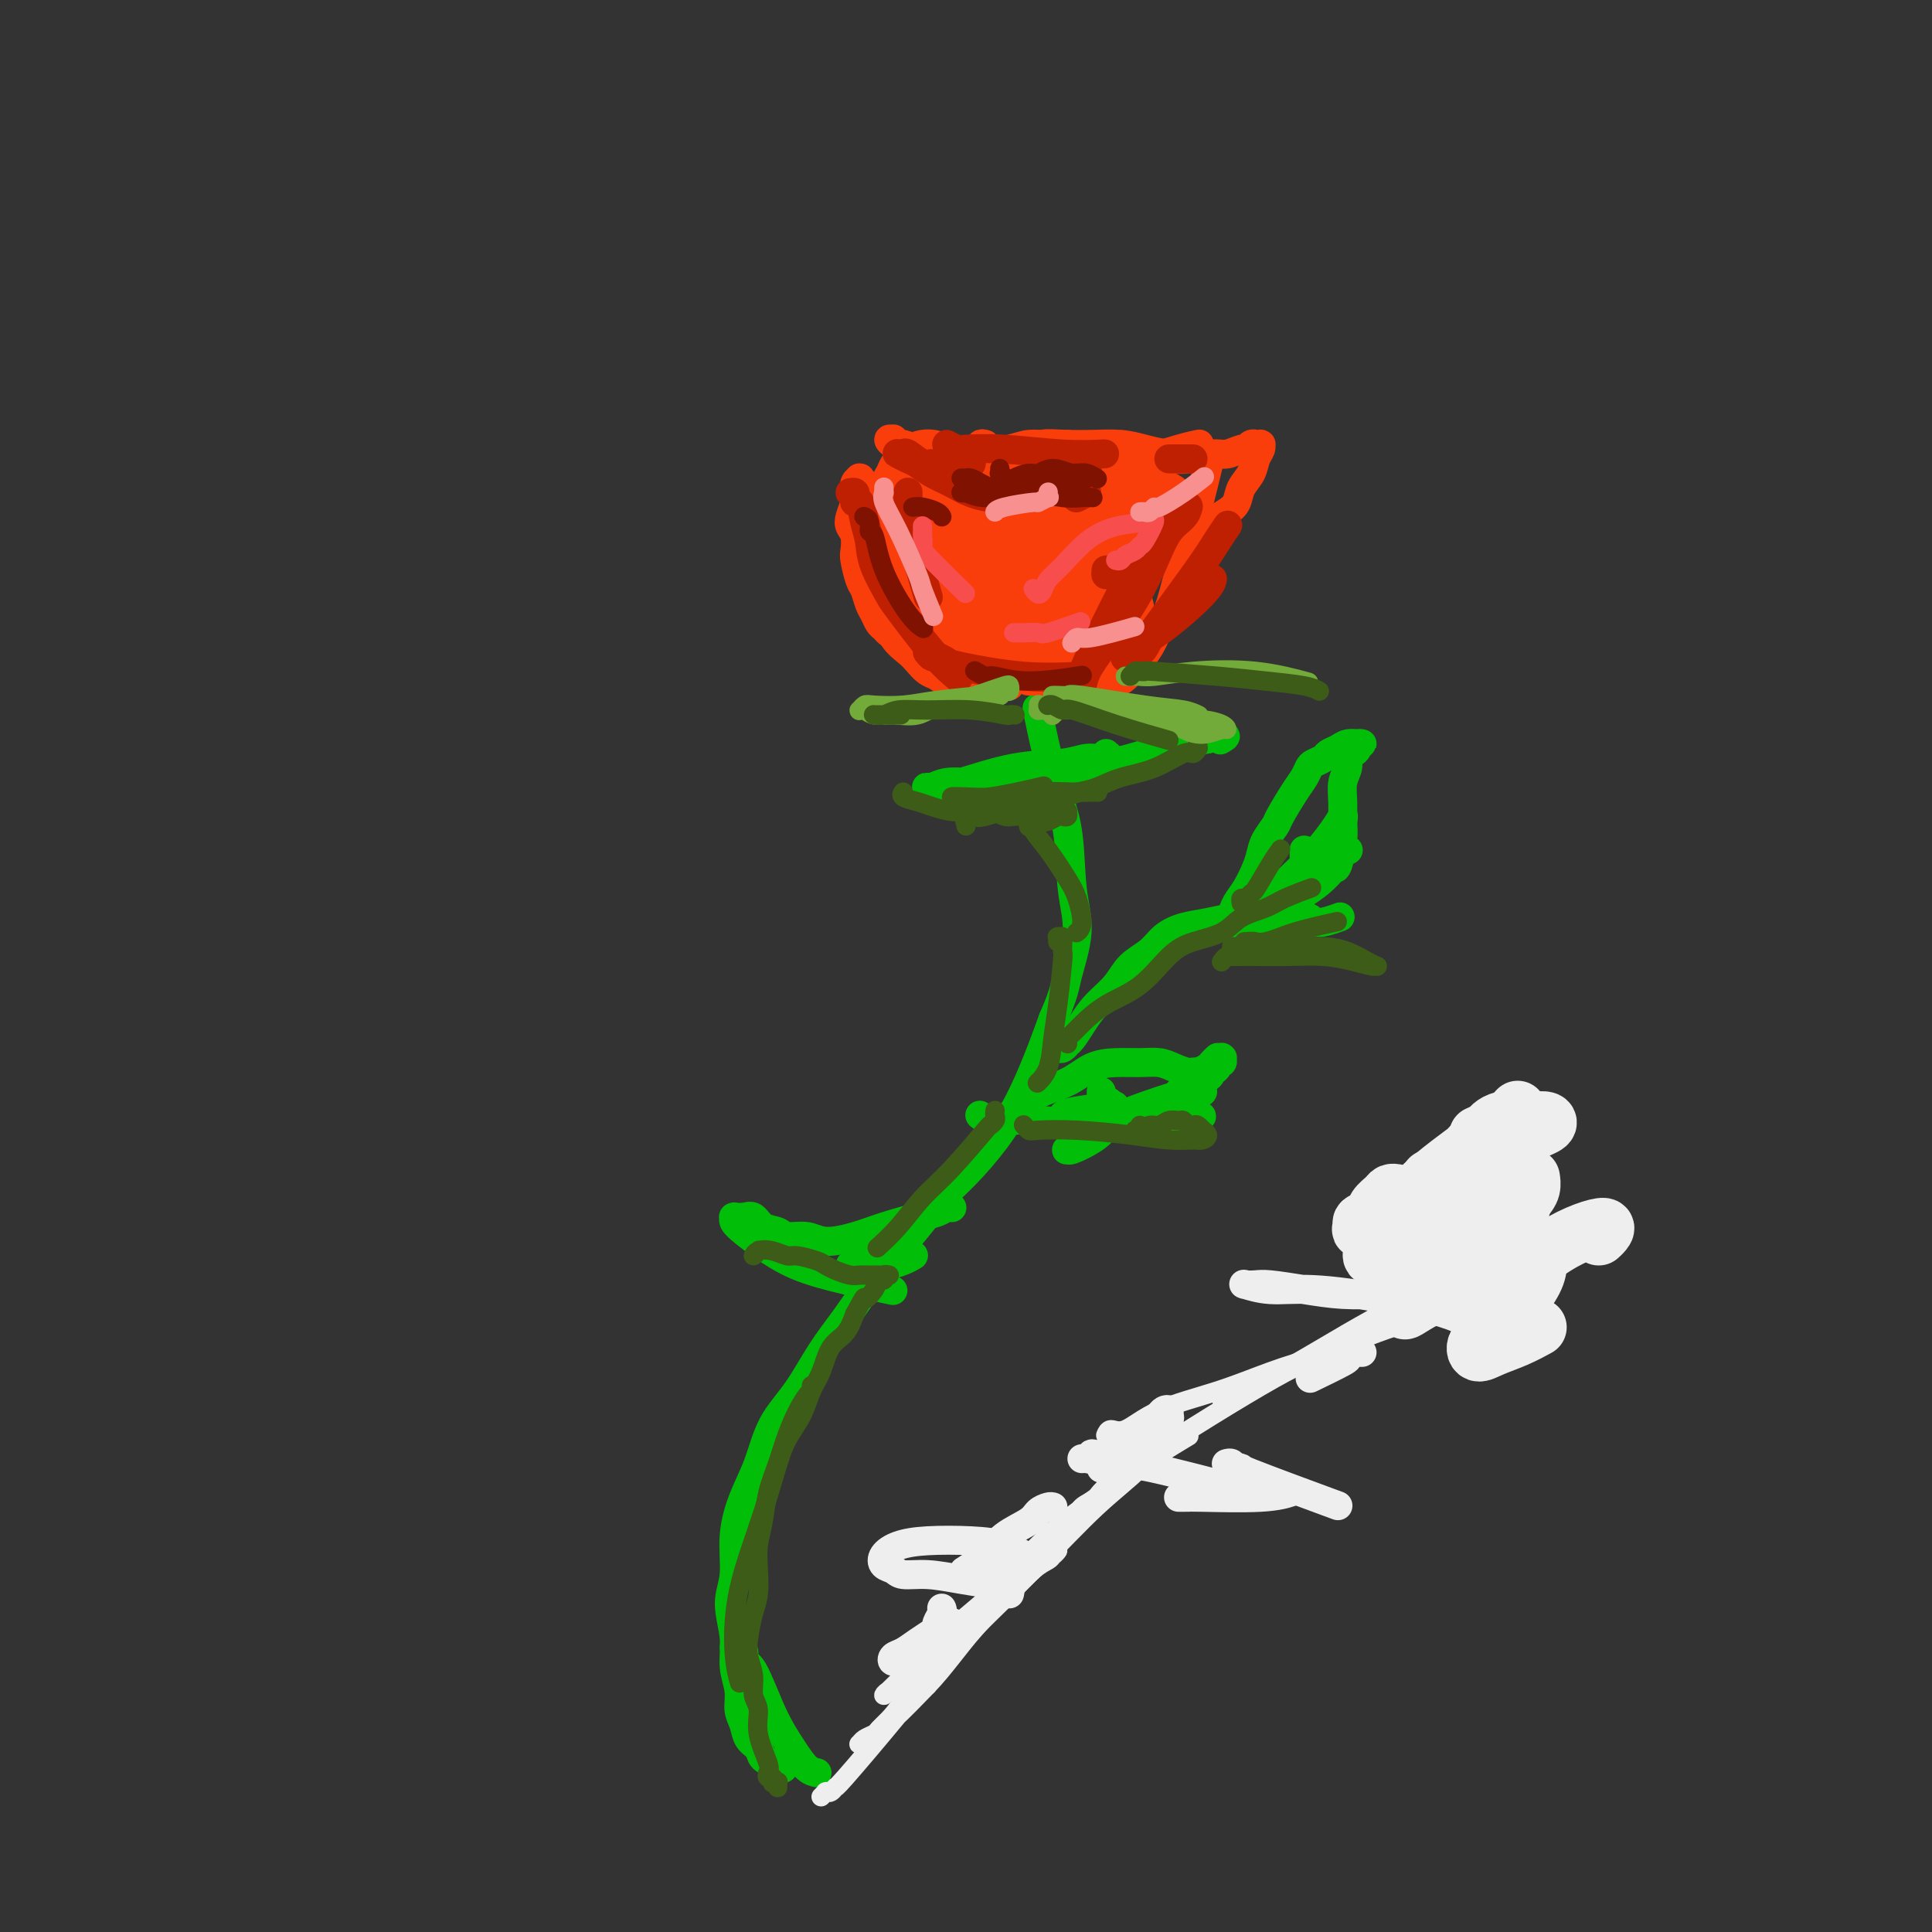 <svg viewBox='0 0 400 400' version='1.1' xmlns='http://www.w3.org/2000/svg' xmlns:xlink='http://www.w3.org/1999/xlink'><rect x="0" y="0" width="400" height="400" fill="#333333" stroke="none"/><g fill='none' stroke='rgb(1,190,9)' stroke-width='6' stroke-linecap='round' stroke-linejoin='round'><path d='M162,366c0.122,0.114 0.245,0.227 0,0c-0.245,-0.227 -0.857,-0.795 -1,-1c-0.143,-0.205 0.184,-0.047 0,0c-0.184,0.047 -0.879,-0.017 -1,0c-0.121,0.017 0.333,0.115 0,0c-0.333,-0.115 -1.452,-0.442 -2,-1c-0.548,-0.558 -0.524,-1.348 -1,-2c-0.476,-0.652 -1.452,-1.166 -2,-2c-0.548,-0.834 -0.667,-1.988 -1,-3c-0.333,-1.012 -0.879,-1.883 -1,-3c-0.121,-1.117 0.182,-2.480 0,-4c-0.182,-1.520 -0.849,-3.198 -1,-5c-0.151,-1.802 0.213,-3.730 0,-6c-0.213,-2.270 -1.004,-4.883 -1,-7c0.004,-2.117 0.803,-3.737 1,-6c0.197,-2.263 -0.209,-5.169 0,-8c0.209,-2.831 1.034,-5.589 2,-8c0.966,-2.411 2.074,-4.477 3,-7c0.926,-2.523 1.671,-5.503 3,-8c1.329,-2.497 3.243,-4.512 5,-7c1.757,-2.488 3.357,-5.451 5,-8c1.643,-2.549 3.327,-4.684 5,-7c1.673,-2.316 3.334,-4.812 5,-7c1.666,-2.188 3.337,-4.067 5,-6c1.663,-1.933 3.319,-3.920 5,-6c1.681,-2.080 3.388,-4.252 5,-6c1.612,-1.748 3.131,-3.073 5,-5c1.869,-1.927 4.089,-4.455 6,-7c1.911,-2.545 3.515,-5.108 5,-8c1.485,-2.892 2.853,-6.112 4,-9c1.147,-2.888 2.074,-5.444 3,-8'/><path d='M218,211c2.400,-5.463 2.400,-6.619 3,-9c0.600,-2.381 1.800,-5.985 2,-9c0.200,-3.015 -0.598,-5.440 -1,-9c-0.402,-3.560 -0.407,-8.253 -1,-12c-0.593,-3.747 -1.775,-6.547 -3,-11c-1.225,-4.453 -2.493,-10.558 -3,-13c-0.507,-2.442 -0.254,-1.221 0,0'/><path d='M197,250c0.073,0.026 0.145,0.051 0,0c-0.145,-0.051 -0.508,-0.179 -1,0c-0.492,0.179 -1.114,0.666 -2,1c-0.886,0.334 -2.035,0.516 -4,1c-1.965,0.484 -4.747,1.269 -7,2c-2.253,0.731 -3.978,1.408 -6,2c-2.022,0.592 -4.341,1.099 -6,1c-1.659,-0.099 -2.657,-0.805 -4,-1c-1.343,-0.195 -3.031,0.119 -4,0c-0.969,-0.119 -1.220,-0.673 -2,-1c-0.780,-0.327 -2.090,-0.427 -3,-1c-0.910,-0.573 -1.421,-1.617 -2,-2c-0.579,-0.383 -1.227,-0.103 -2,0c-0.773,0.103 -1.673,0.030 -2,0c-0.327,-0.030 -0.083,-0.017 0,0c0.083,0.017 0.004,0.037 0,0c-0.004,-0.037 0.066,-0.131 0,0c-0.066,0.131 -0.270,0.485 0,1c0.270,0.515 1.012,1.189 2,2c0.988,0.811 2.220,1.759 4,3c1.780,1.241 4.106,2.776 7,4c2.894,1.224 6.356,2.137 10,3c3.644,0.863 7.470,1.675 9,2c1.530,0.325 0.765,0.162 0,0'/><path d='M178,261c-0.089,-0.008 -0.177,-0.016 0,0c0.177,0.016 0.621,0.056 1,0c0.379,-0.056 0.694,-0.207 1,0c0.306,0.207 0.604,0.774 1,1c0.396,0.226 0.891,0.113 1,0c0.109,-0.113 -0.167,-0.226 0,0c0.167,0.226 0.777,0.792 1,1c0.223,0.208 0.059,0.057 0,0c-0.059,-0.057 -0.015,-0.019 0,0c0.015,0.019 -0.001,0.018 0,0c0.001,-0.018 0.017,-0.052 0,0c-0.017,0.052 -0.067,0.192 -1,0c-0.933,-0.192 -2.750,-0.716 -4,-1c-1.250,-0.284 -1.933,-0.328 -2,0c-0.067,0.328 0.483,1.026 1,1c0.517,-0.026 1.000,-0.778 2,-1c1.000,-0.222 2.515,0.085 4,0c1.485,-0.085 2.938,-0.561 4,-1c1.062,-0.439 1.732,-0.840 2,-1c0.268,-0.160 0.134,-0.080 0,0'/><path d='M207,233c0.030,0.114 0.059,0.228 0,0c-0.059,-0.228 -0.207,-0.798 0,-1c0.207,-0.202 0.771,-0.036 1,0c0.229,0.036 0.125,-0.057 1,-1c0.875,-0.943 2.729,-2.736 5,-4c2.271,-1.264 4.957,-2.000 7,-3c2.043,-1.000 3.442,-2.265 5,-3c1.558,-0.735 3.275,-0.939 5,-1c1.725,-0.061 3.459,0.021 5,0c1.541,-0.021 2.889,-0.145 4,0c1.111,0.145 1.985,0.558 3,1c1.015,0.442 2.171,0.915 3,1c0.829,0.085 1.331,-0.216 2,0c0.669,0.216 1.503,0.949 2,1c0.497,0.051 0.655,-0.578 1,-1c0.345,-0.422 0.877,-0.635 1,-1c0.123,-0.365 -0.164,-0.882 0,-1c0.164,-0.118 0.777,0.165 1,0c0.223,-0.165 0.056,-0.776 0,-1c-0.056,-0.224 -0.001,-0.060 0,0c0.001,0.060 -0.051,0.015 0,0c0.051,-0.015 0.207,-0.001 0,0c-0.207,0.001 -0.776,-0.011 -1,0c-0.224,0.011 -0.104,0.044 0,0c0.104,-0.044 0.193,-0.167 0,0c-0.193,0.167 -0.667,0.622 -1,1c-0.333,0.378 -0.524,0.679 -1,1c-0.476,0.321 -1.238,0.660 -2,1'/><path d='M248,222c-1.159,0.677 -2.058,1.870 -3,3c-0.942,1.130 -1.927,2.199 -3,3c-1.073,0.801 -2.235,1.335 -3,2c-0.765,0.665 -1.135,1.460 -2,2c-0.865,0.540 -2.227,0.825 -4,1c-1.773,0.175 -3.957,0.239 -7,0c-3.043,-0.239 -6.945,-0.782 -10,-1c-3.055,-0.218 -5.262,-0.110 -7,0c-1.738,0.110 -3.006,0.222 -4,0c-0.994,-0.222 -1.712,-0.778 -2,-1c-0.288,-0.222 -0.144,-0.111 0,0'/><path d='M228,226c0.002,0.414 0.003,0.829 0,1c-0.003,0.171 -0.011,0.099 0,0c0.011,-0.099 0.040,-0.224 0,0c-0.040,0.224 -0.148,0.798 0,1c0.148,0.202 0.551,0.034 1,0c0.449,-0.034 0.944,0.068 1,1c0.056,0.932 -0.327,2.696 -1,4c-0.673,1.304 -1.638,2.149 -3,3c-1.362,0.851 -3.122,1.708 -4,2c-0.878,0.292 -0.873,0.020 -1,0c-0.127,-0.020 -0.387,0.212 0,0c0.387,-0.212 1.419,-0.870 3,-2c1.581,-1.130 3.710,-2.734 6,-4c2.290,-1.266 4.739,-2.194 7,-3c2.261,-0.806 4.333,-1.491 6,-2c1.667,-0.509 2.930,-0.841 4,-1c1.070,-0.159 1.948,-0.144 2,0c0.052,0.144 -0.721,0.416 -2,1c-1.279,0.584 -3.064,1.481 -5,2c-1.936,0.519 -4.022,0.661 -6,1c-1.978,0.339 -3.849,0.875 -5,1c-1.151,0.125 -1.583,-0.162 -2,0c-0.417,0.162 -0.819,0.773 -1,1c-0.181,0.227 -0.142,0.072 0,0c0.142,-0.072 0.387,-0.059 1,0c0.613,0.059 1.594,0.163 3,0c1.406,-0.163 3.239,-0.593 5,-1c1.761,-0.407 3.451,-0.789 5,-1c1.549,-0.211 2.955,-0.249 4,0c1.045,0.249 1.727,0.785 2,1c0.273,0.215 0.136,0.107 0,0'/><path d='M248,231c2.454,0.071 -1.410,0.748 -5,1c-3.590,0.252 -6.905,0.079 -10,0c-3.095,-0.079 -5.970,-0.063 -8,0c-2.030,0.063 -3.215,0.174 -4,0c-0.785,-0.174 -1.169,-0.634 -1,-1c0.169,-0.366 0.892,-0.637 3,-1c2.108,-0.363 5.602,-0.818 7,-1c1.398,-0.182 0.699,-0.091 0,0'/><path d='M218,217c0.341,-0.031 0.682,-0.063 1,0c0.318,0.063 0.612,0.219 1,0c0.388,-0.219 0.868,-0.813 1,-1c0.132,-0.187 -0.085,0.033 0,0c0.085,-0.033 0.472,-0.319 1,-1c0.528,-0.681 1.198,-1.757 2,-3c0.802,-1.243 1.736,-2.654 3,-4c1.264,-1.346 2.858,-2.626 4,-4c1.142,-1.374 1.833,-2.840 3,-4c1.167,-1.160 2.810,-2.014 4,-3c1.190,-0.986 1.928,-2.105 3,-3c1.072,-0.895 2.478,-1.565 4,-2c1.522,-0.435 3.160,-0.634 5,-1c1.840,-0.366 3.883,-0.898 6,-1c2.117,-0.102 4.308,0.226 6,0c1.692,-0.226 2.885,-1.007 4,-1c1.115,0.007 2.152,0.800 3,1c0.848,0.200 1.506,-0.194 2,0c0.494,0.194 0.825,0.975 2,1c1.175,0.025 3.193,-0.707 4,-1c0.807,-0.293 0.404,-0.146 0,0'/><path d='M254,192c-0.118,-0.041 -0.236,-0.082 0,0c0.236,0.082 0.826,0.286 1,0c0.174,-0.286 -0.069,-1.063 0,-2c0.069,-0.937 0.451,-2.035 1,-3c0.549,-0.965 1.265,-1.796 2,-3c0.735,-1.204 1.491,-2.781 2,-4c0.509,-1.219 0.773,-2.080 1,-3c0.227,-0.920 0.418,-1.898 1,-3c0.582,-1.102 1.557,-2.326 2,-3c0.443,-0.674 0.355,-0.796 1,-2c0.645,-1.204 2.022,-3.488 3,-5c0.978,-1.512 1.557,-2.250 2,-3c0.443,-0.750 0.752,-1.510 1,-2c0.248,-0.490 0.436,-0.709 1,-1c0.564,-0.291 1.504,-0.652 2,-1c0.496,-0.348 0.548,-0.682 1,-1c0.452,-0.318 1.303,-0.621 2,-1c0.697,-0.379 1.241,-0.834 2,-1c0.759,-0.166 1.735,-0.041 2,0c0.265,0.041 -0.180,0.000 0,0c0.180,-0.000 0.986,0.041 1,0c0.014,-0.041 -0.766,-0.165 -1,0c-0.234,0.165 0.076,0.619 0,1c-0.076,0.381 -0.538,0.691 -1,1'/><path d='M280,156c-0.552,0.450 -0.933,0.574 -1,1c-0.067,0.426 0.179,1.154 0,2c-0.179,0.846 -0.783,1.810 -1,3c-0.217,1.190 -0.047,2.605 0,4c0.047,1.395 -0.031,2.771 0,4c0.031,1.229 0.169,2.310 0,4c-0.169,1.690 -0.647,3.990 -1,5c-0.353,1.010 -0.583,0.732 -1,1c-0.417,0.268 -1.022,1.084 -2,2c-0.978,0.916 -2.329,1.933 -4,3c-1.671,1.067 -3.663,2.186 -5,3c-1.337,0.814 -2.018,1.325 -3,2c-0.982,0.675 -2.263,1.515 -3,2c-0.737,0.485 -0.929,0.614 -1,1c-0.071,0.386 -0.020,1.028 0,1c0.020,-0.028 0.009,-0.725 0,-1c-0.009,-0.275 -0.016,-0.126 0,0c0.016,0.126 0.055,0.230 0,0c-0.055,-0.230 -0.205,-0.794 0,-1c0.205,-0.206 0.764,-0.054 1,0c0.236,0.054 0.151,0.012 0,0c-0.151,-0.012 -0.366,0.008 0,0c0.366,-0.008 1.313,-0.044 2,0c0.687,0.044 1.112,0.169 2,0c0.888,-0.169 2.238,-0.633 3,-1c0.762,-0.367 0.936,-0.637 1,-1c0.064,-0.363 0.018,-0.818 0,-1c-0.018,-0.182 -0.009,-0.091 0,0'/><path d='M270,176c-0.003,0.341 -0.007,0.683 0,1c0.007,0.317 0.024,0.610 0,1c-0.024,0.390 -0.089,0.876 0,1c0.089,0.124 0.330,-0.114 0,1c-0.330,1.114 -1.233,3.580 -2,5c-0.767,1.420 -1.398,1.794 -2,2c-0.602,0.206 -1.174,0.246 -1,0c0.174,-0.246 1.094,-0.776 2,-2c0.906,-1.224 1.799,-3.143 3,-5c1.201,-1.857 2.710,-3.654 4,-5c1.290,-1.346 2.360,-2.241 3,-3c0.640,-0.759 0.850,-1.381 1,-2c0.150,-0.619 0.240,-1.236 0,-1c-0.240,0.236 -0.810,1.323 -2,3c-1.190,1.677 -2.999,3.942 -5,6c-2.001,2.058 -4.192,3.907 -6,6c-1.808,2.093 -3.231,4.430 -4,6c-0.769,1.570 -0.884,2.372 -1,3c-0.116,0.628 -0.232,1.082 0,1c0.232,-0.082 0.812,-0.702 2,-2c1.188,-1.298 2.984,-3.276 5,-5c2.016,-1.724 4.252,-3.194 6,-5c1.748,-1.806 3.009,-3.948 4,-5c0.991,-1.052 1.712,-1.015 2,-1c0.288,0.015 0.144,0.007 0,0'/><path d='M220,162c-0.451,0.431 -0.901,0.861 -1,1c-0.099,0.139 0.155,-0.015 0,0c-0.155,0.015 -0.719,0.199 -1,0c-0.281,-0.199 -0.278,-0.782 -2,-1c-1.722,-0.218 -5.169,-0.073 -8,0c-2.831,0.073 -5.047,0.072 -7,0c-1.953,-0.072 -3.643,-0.215 -5,0c-1.357,0.215 -2.382,0.789 -3,1c-0.618,0.211 -0.830,0.060 -1,0c-0.170,-0.060 -0.296,-0.029 0,0c0.296,0.029 1.016,0.056 2,0c0.984,-0.056 2.232,-0.196 5,-1c2.768,-0.804 7.057,-2.271 11,-3c3.943,-0.729 7.540,-0.718 10,-1c2.460,-0.282 3.781,-0.857 5,-1c1.219,-0.143 2.335,0.146 3,0c0.665,-0.146 0.880,-0.726 1,-1c0.120,-0.274 0.145,-0.241 0,0c-0.145,0.241 -0.459,0.692 -1,1c-0.541,0.308 -1.309,0.475 -2,1c-0.691,0.525 -1.306,1.408 -2,2c-0.694,0.592 -1.467,0.892 -2,1c-0.533,0.108 -0.827,0.023 -1,0c-0.173,-0.023 -0.225,0.016 0,0c0.225,-0.016 0.727,-0.087 1,0c0.273,0.087 0.316,0.333 1,0c0.684,-0.333 2.008,-1.244 4,-2c1.992,-0.756 4.652,-1.357 7,-2c2.348,-0.643 4.385,-1.326 7,-2c2.615,-0.674 5.807,-1.337 9,-2'/><path d='M250,153c5.178,-1.244 3.622,-0.356 3,0c-0.622,0.356 -0.311,0.178 0,0'/><path d='M152,341c0.300,-0.053 0.600,-0.105 1,0c0.400,0.105 0.901,0.369 1,1c0.099,0.631 -0.202,1.629 0,2c0.202,0.371 0.909,0.113 2,2c1.091,1.887 2.566,5.917 4,9c1.434,3.083 2.828,5.218 4,7c1.172,1.782 2.123,3.211 3,4c0.877,0.789 1.679,0.940 2,1c0.321,0.060 0.160,0.030 0,0'/></g>
<g fill='none' stroke='rgb(61,92,24)' stroke-width='4' stroke-linecap='round' stroke-linejoin='round'><path d='M161,370c-0.002,-0.031 -0.004,-0.061 0,0c0.004,0.061 0.015,0.214 0,0c-0.015,-0.214 -0.056,-0.793 0,-1c0.056,-0.207 0.207,-0.040 0,0c-0.207,0.040 -0.774,-0.045 -1,0c-0.226,0.045 -0.111,0.220 0,0c0.111,-0.220 0.218,-0.833 0,-1c-0.218,-0.167 -0.761,0.114 -1,0c-0.239,-0.114 -0.173,-0.623 0,-1c0.173,-0.377 0.454,-0.620 0,-2c-0.454,-1.380 -1.642,-3.895 -2,-6c-0.358,-2.105 0.114,-3.801 0,-5c-0.114,-1.199 -0.812,-1.903 -1,-3c-0.188,-1.097 0.135,-2.589 0,-4c-0.135,-1.411 -0.730,-2.743 -1,-4c-0.270,-1.257 -0.217,-2.439 0,-4c0.217,-1.561 0.597,-3.500 1,-5c0.403,-1.500 0.828,-2.559 1,-4c0.172,-1.441 0.091,-3.262 0,-5c-0.091,-1.738 -0.191,-3.391 0,-5c0.191,-1.609 0.674,-3.174 1,-5c0.326,-1.826 0.496,-3.913 1,-6c0.504,-2.087 1.343,-4.174 2,-6c0.657,-1.826 1.134,-3.392 2,-5c0.866,-1.608 2.123,-3.258 3,-5c0.877,-1.742 1.376,-3.574 2,-5c0.624,-1.426 1.373,-2.444 2,-4c0.627,-1.556 1.130,-3.650 2,-5c0.870,-1.350 2.106,-1.957 3,-3c0.894,-1.043 1.447,-2.521 2,-4'/><path d='M177,272c2.509,-4.614 1.782,-3.149 2,-3c0.218,0.149 1.383,-1.018 2,-2c0.617,-0.982 0.687,-1.780 1,-2c0.313,-0.220 0.868,0.137 1,0c0.132,-0.137 -0.160,-0.769 0,-1c0.160,-0.231 0.772,-0.062 1,0c0.228,0.062 0.072,0.017 0,0c-0.072,-0.017 -0.061,-0.004 0,0c0.061,0.004 0.172,0.001 0,0c-0.172,-0.001 -0.627,-0.001 -1,0c-0.373,0.001 -0.665,0.001 -1,0c-0.335,-0.001 -0.712,-0.003 -1,0c-0.288,0.003 -0.486,0.012 -1,0c-0.514,-0.012 -1.343,-0.044 -2,0c-0.657,0.044 -1.142,0.166 -2,0c-0.858,-0.166 -2.088,-0.618 -3,-1c-0.912,-0.382 -1.507,-0.694 -2,-1c-0.493,-0.306 -0.885,-0.605 -2,-1c-1.115,-0.395 -2.955,-0.886 -4,-1c-1.045,-0.114 -1.296,0.148 -2,0c-0.704,-0.148 -1.863,-0.705 -3,-1c-1.137,-0.295 -2.253,-0.326 -3,0c-0.747,0.326 -1.124,1.011 -1,1c0.124,-0.011 0.750,-0.717 1,-1c0.250,-0.283 0.125,-0.141 0,0'/><path d='M212,233c0.026,0.030 0.052,0.060 0,0c-0.052,-0.060 -0.183,-0.209 0,0c0.183,0.209 0.680,0.778 1,1c0.320,0.222 0.463,0.098 2,0c1.537,-0.098 4.467,-0.169 8,0c3.533,0.169 7.670,0.579 11,1c3.330,0.421 5.855,0.855 8,1c2.145,0.145 3.910,0.001 5,0c1.090,-0.001 1.504,0.140 2,0c0.496,-0.140 1.072,-0.559 1,-1c-0.072,-0.441 -0.793,-0.902 -1,-1c-0.207,-0.098 0.099,0.166 0,0c-0.099,-0.166 -0.603,-0.762 -1,-1c-0.397,-0.238 -0.687,-0.117 -1,0c-0.313,0.117 -0.650,0.232 -1,0c-0.350,-0.232 -0.712,-0.809 -1,-1c-0.288,-0.191 -0.500,0.005 -1,0c-0.500,-0.005 -1.288,-0.212 -2,0c-0.712,0.212 -1.350,0.842 -2,1c-0.650,0.158 -1.313,-0.158 -2,0c-0.687,0.158 -1.400,0.788 -2,1c-0.600,0.212 -1.089,0.005 -1,0c0.089,-0.005 0.755,0.191 1,0c0.245,-0.191 0.070,-0.769 0,-1c-0.070,-0.231 -0.035,-0.116 0,0'/><path d='M221,216c0.022,0.092 0.043,0.184 0,0c-0.043,-0.184 -0.152,-0.644 0,-1c0.152,-0.356 0.564,-0.609 1,-1c0.436,-0.391 0.897,-0.920 2,-2c1.103,-1.080 2.847,-2.711 5,-4c2.153,-1.289 4.713,-2.236 7,-4c2.287,-1.764 4.299,-4.345 6,-6c1.701,-1.655 3.089,-2.382 5,-3c1.911,-0.618 4.345,-1.126 6,-2c1.655,-0.874 2.532,-2.116 4,-3c1.468,-0.884 3.528,-1.412 5,-2c1.472,-0.588 2.358,-1.235 4,-2c1.642,-0.765 4.041,-1.647 5,-2c0.959,-0.353 0.480,-0.176 0,0'/><path d='M253,199c-0.083,0.113 -0.166,0.226 0,0c0.166,-0.226 0.579,-0.793 1,-1c0.421,-0.207 0.848,-0.056 1,0c0.152,0.056 0.028,0.018 1,0c0.972,-0.018 3.041,-0.015 5,0c1.959,0.015 3.806,0.042 6,0c2.194,-0.042 4.733,-0.154 7,0c2.267,0.154 4.263,0.575 6,1c1.737,0.425 3.214,0.853 4,1c0.786,0.147 0.880,0.011 1,0c0.120,-0.011 0.265,0.102 0,0c-0.265,-0.102 -0.940,-0.419 -2,-1c-1.060,-0.581 -2.504,-1.428 -4,-2c-1.496,-0.572 -3.045,-0.871 -5,-1c-1.955,-0.129 -4.317,-0.087 -6,0c-1.683,0.087 -2.689,0.221 -4,0c-1.311,-0.221 -2.929,-0.797 -4,-1c-1.071,-0.203 -1.596,-0.034 -2,0c-0.404,0.034 -0.688,-0.068 0,0c0.688,0.068 2.349,0.307 4,0c1.651,-0.307 3.291,-1.160 6,-2c2.709,-0.840 6.488,-1.669 8,-2c1.512,-0.331 0.756,-0.166 0,0'/><path d='M255,196c0.782,0.000 1.565,0.000 2,0c0.435,0.000 0.523,0.000 1,0c0.477,0.000 1.343,0.000 2,0c0.657,0.000 1.104,0.000 3,0c1.896,0.000 5.241,0.000 7,0c1.759,0.000 1.931,0.000 2,0c0.069,0.000 0.034,0.000 0,0'/><path d='M257,187c-0.086,-0.454 -0.171,-0.908 0,-1c0.171,-0.092 0.600,0.178 1,0c0.400,-0.178 0.773,-0.805 1,-1c0.227,-0.195 0.308,0.040 1,-1c0.692,-1.040 1.994,-3.357 3,-5c1.006,-1.643 1.716,-2.612 2,-3c0.284,-0.388 0.142,-0.194 0,0'/><path d='M248,154c0.000,0.030 0.001,0.059 0,0c-0.001,-0.059 -0.003,-0.208 0,0c0.003,0.208 0.012,0.771 0,1c-0.012,0.229 -0.044,0.124 0,0c0.044,-0.124 0.165,-0.266 0,0c-0.165,0.266 -0.616,0.939 -1,1c-0.384,0.061 -0.700,-0.492 -2,0c-1.300,0.492 -3.584,2.029 -6,3c-2.416,0.971 -4.966,1.378 -7,2c-2.034,0.622 -3.553,1.460 -5,2c-1.447,0.540 -2.822,0.782 -4,1c-1.178,0.218 -2.159,0.413 -3,1c-0.841,0.587 -1.543,1.568 -2,2c-0.457,0.432 -0.668,0.316 -1,0c-0.332,-0.316 -0.784,-0.832 -1,-1c-0.216,-0.168 -0.195,0.011 0,0c0.195,-0.011 0.564,-0.213 1,0c0.436,0.213 0.940,0.841 1,1c0.060,0.159 -0.323,-0.150 0,0c0.323,0.150 1.351,0.758 2,1c0.649,0.242 0.918,0.116 1,0c0.082,-0.116 -0.022,-0.224 0,0c0.022,0.224 0.172,0.779 0,1c-0.172,0.221 -0.664,0.108 -1,0c-0.336,-0.108 -0.517,-0.211 -1,0c-0.483,0.211 -1.270,0.737 -2,1c-0.730,0.263 -1.403,0.264 -2,0c-0.597,-0.264 -1.119,-0.792 -2,-1c-0.881,-0.208 -2.122,-0.094 -3,0c-0.878,0.094 -1.394,0.170 -2,0c-0.606,-0.170 -1.303,-0.585 -2,-1'/><path d='M206,168c-2.233,-0.306 -2.316,-0.071 -3,0c-0.684,0.071 -1.970,-0.022 -3,0c-1.030,0.022 -1.803,0.160 -3,0c-1.197,-0.160 -2.818,-0.617 -4,-1c-1.182,-0.383 -1.925,-0.690 -3,-1c-1.075,-0.310 -2.482,-0.622 -3,-1c-0.518,-0.378 -0.148,-0.822 0,-1c0.148,-0.178 0.074,-0.089 0,0'/><path d='M200,171c-0.017,-0.413 -0.034,-0.826 0,-1c0.034,-0.174 0.119,-0.110 0,0c-0.119,0.110 -0.440,0.265 0,0c0.440,-0.265 1.643,-0.950 2,-1c0.357,-0.050 -0.132,0.537 2,0c2.132,-0.537 6.883,-2.196 10,-3c3.117,-0.804 4.599,-0.751 6,-1c1.401,-0.249 2.720,-0.798 4,-1c1.280,-0.202 2.519,-0.055 3,0c0.481,0.055 0.203,0.019 0,0c-0.203,-0.019 -0.331,-0.019 -1,0c-0.669,0.019 -1.881,0.058 -4,0c-2.119,-0.058 -5.147,-0.211 -8,0c-2.853,0.211 -5.531,0.788 -8,1c-2.469,0.212 -4.730,0.059 -6,0c-1.270,-0.059 -1.551,-0.023 -2,0c-0.449,0.023 -1.068,0.034 -1,0c0.068,-0.034 0.822,-0.112 2,0c1.178,0.112 2.779,0.415 6,0c3.221,-0.415 8.063,-1.547 10,-2c1.937,-0.453 0.968,-0.226 0,0'/><path d='M213,171c-0.009,0.144 -0.019,0.289 0,0c0.019,-0.289 0.065,-1.010 0,-1c-0.065,0.010 -0.242,0.751 0,1c0.242,0.249 0.905,0.007 1,0c0.095,-0.007 -0.376,0.221 0,1c0.376,0.779 1.600,2.107 3,4c1.400,1.893 2.977,4.350 4,6c1.023,1.650 1.491,2.494 2,4c0.509,1.506 1.060,3.675 1,5c-0.060,1.325 -0.731,1.807 -1,2c-0.269,0.193 -0.134,0.096 0,0'/><path d='M219,195c0.030,-0.432 0.061,-0.864 0,-1c-0.061,-0.136 -0.213,0.024 0,0c0.213,-0.024 0.790,-0.231 1,0c0.210,0.231 0.053,0.899 0,1c-0.053,0.101 -0.004,-0.366 0,0c0.004,0.366 -0.039,1.564 0,2c0.039,0.436 0.161,0.110 0,2c-0.161,1.890 -0.604,5.995 -1,9c-0.396,3.005 -0.745,4.908 -1,7c-0.255,2.092 -0.415,4.371 -1,6c-0.585,1.629 -1.596,2.608 -2,3c-0.404,0.392 -0.202,0.196 0,0'/><path d='M206,230c-0.002,0.025 -0.005,0.050 0,0c0.005,-0.050 0.017,-0.174 0,0c-0.017,0.174 -0.065,0.646 0,1c0.065,0.354 0.241,0.588 0,1c-0.241,0.412 -0.899,1.001 -1,1c-0.101,-0.001 0.354,-0.592 -1,1c-1.354,1.592 -4.518,5.366 -7,8c-2.482,2.634 -4.284,4.129 -6,6c-1.716,1.871 -3.347,4.119 -5,6c-1.653,1.881 -3.330,3.395 -4,4c-0.670,0.605 -0.335,0.303 0,0'/><path d='M168,287c-0.006,-0.121 -0.012,-0.241 0,0c0.012,0.241 0.042,0.845 0,1c-0.042,0.155 -0.156,-0.137 -1,1c-0.844,1.137 -2.419,3.703 -4,8c-1.581,4.297 -3.170,10.325 -5,16c-1.830,5.675 -3.903,10.995 -5,16c-1.097,5.005 -1.218,9.694 -1,13c0.218,3.306 0.777,5.230 1,6c0.223,0.770 0.112,0.385 0,0'/></g>
<g fill='none' stroke='rgb(249,61,11)' stroke-width='6' stroke-linecap='round' stroke-linejoin='round'><path d='M209,142c-0.113,-0.453 -0.226,-0.906 0,-1c0.226,-0.094 0.792,0.171 1,0c0.208,-0.171 0.057,-0.778 0,-1c-0.057,-0.222 -0.019,-0.061 0,0c0.019,0.061 0.018,0.020 0,0c-0.018,-0.020 -0.055,-0.019 0,0c0.055,0.019 0.200,0.057 0,0c-0.200,-0.057 -0.746,-0.208 -1,0c-0.254,0.208 -0.215,0.774 0,1c0.215,0.226 0.605,0.113 0,0c-0.605,-0.113 -2.207,-0.225 -3,0c-0.793,0.225 -0.778,0.788 -1,1c-0.222,0.212 -0.682,0.072 -1,0c-0.318,-0.072 -0.494,-0.075 -1,0c-0.506,0.075 -1.343,0.228 -2,0c-0.657,-0.228 -1.135,-0.838 -2,-1c-0.865,-0.162 -2.118,0.123 -3,0c-0.882,-0.123 -1.395,-0.653 -2,-1c-0.605,-0.347 -1.302,-0.509 -2,-1c-0.698,-0.491 -1.396,-1.309 -2,-2c-0.604,-0.691 -1.115,-1.254 -2,-2c-0.885,-0.746 -2.144,-1.674 -3,-3c-0.856,-1.326 -1.307,-3.049 -2,-5c-0.693,-1.951 -1.626,-4.129 -2,-5c-0.374,-0.871 -0.187,-0.436 0,0'/><path d='M213,141c-0.120,0.000 -0.241,0.000 0,0c0.241,-0.000 0.842,-0.000 1,0c0.158,0.000 -0.129,0.000 0,0c0.129,-0.000 0.674,-0.001 1,0c0.326,0.001 0.432,0.002 1,0c0.568,-0.002 1.597,-0.009 3,0c1.403,0.009 3.181,0.033 5,0c1.819,-0.033 3.681,-0.123 5,0c1.319,0.123 2.097,0.458 3,0c0.903,-0.458 1.933,-1.709 3,-3c1.067,-1.291 2.173,-2.623 3,-4c0.827,-1.377 1.376,-2.800 2,-4c0.624,-1.200 1.323,-2.176 2,-4c0.677,-1.824 1.330,-4.497 2,-7c0.670,-2.503 1.355,-4.836 2,-7c0.645,-2.164 1.251,-4.160 2,-7c0.749,-2.840 1.643,-6.526 2,-8c0.357,-1.474 0.179,-0.737 0,0'/><path d='M191,131c0.111,0.423 0.222,0.845 0,1c-0.222,0.155 -0.777,0.042 -1,0c-0.223,-0.042 -0.115,-0.011 0,0c0.115,0.011 0.235,0.004 0,0c-0.235,-0.004 -0.826,-0.004 -1,0c-0.174,0.004 0.070,0.012 0,0c-0.070,-0.012 -0.452,-0.044 -1,0c-0.548,0.044 -1.260,0.163 -2,0c-0.740,-0.163 -1.508,-0.609 -2,-1c-0.492,-0.391 -0.709,-0.728 -1,-1c-0.291,-0.272 -0.655,-0.479 -1,-1c-0.345,-0.521 -0.671,-1.355 -1,-2c-0.329,-0.645 -0.663,-1.102 -1,-2c-0.337,-0.898 -0.678,-2.236 -1,-3c-0.322,-0.764 -0.626,-0.953 -1,-2c-0.374,-1.047 -0.819,-2.951 -1,-4c-0.181,-1.049 -0.097,-1.243 0,-2c0.097,-0.757 0.208,-2.075 0,-3c-0.208,-0.925 -0.736,-1.456 -1,-2c-0.264,-0.544 -0.263,-1.102 0,-2c0.263,-0.898 0.789,-2.135 1,-3c0.211,-0.865 0.108,-1.357 0,-2c-0.108,-0.643 -0.222,-1.437 0,-2c0.222,-0.563 0.780,-0.894 1,-1c0.220,-0.106 0.101,0.012 0,0c-0.101,-0.012 -0.183,-0.154 0,0c0.183,0.154 0.632,0.605 1,1c0.368,0.395 0.655,0.735 1,1c0.345,0.265 0.747,0.456 2,1c1.253,0.544 3.358,1.441 5,2c1.642,0.559 2.821,0.779 4,1'/><path d='M191,105c3.511,1.000 5.289,1.000 6,1c0.711,0.000 0.356,0.000 0,0'/><path d='M196,103c0.442,0.004 0.885,0.008 1,0c0.115,-0.008 -0.096,-0.029 0,0c0.096,0.029 0.501,0.109 1,0c0.499,-0.109 1.093,-0.407 2,-1c0.907,-0.593 2.126,-1.482 3,-2c0.874,-0.518 1.404,-0.664 2,-1c0.596,-0.336 1.259,-0.863 2,-1c0.741,-0.137 1.559,0.117 2,0c0.441,-0.117 0.503,-0.605 1,-1c0.497,-0.395 1.428,-0.698 2,-1c0.572,-0.302 0.787,-0.603 1,-1c0.213,-0.397 0.426,-0.891 1,-1c0.574,-0.109 1.509,0.167 2,0c0.491,-0.167 0.540,-0.778 1,-1c0.460,-0.222 1.333,-0.057 2,0c0.667,0.057 1.130,0.004 2,0c0.870,-0.004 2.147,0.039 3,0c0.853,-0.039 1.280,-0.161 2,0c0.720,0.161 1.731,0.603 3,1c1.269,0.397 2.796,0.747 4,1c1.204,0.253 2.086,0.408 4,0c1.914,-0.408 4.862,-1.379 7,-2c2.138,-0.621 3.468,-0.892 4,-1c0.532,-0.108 0.266,-0.054 0,0'/><path d='M240,94c-0.006,0.030 -0.013,0.061 0,0c0.013,-0.061 0.044,-0.213 0,0c-0.044,0.213 -0.163,0.790 0,1c0.163,0.210 0.606,0.052 1,0c0.394,-0.052 0.737,0.001 1,0c0.263,-0.001 0.445,-0.057 1,0c0.555,0.057 1.483,0.226 3,0c1.517,-0.226 3.625,-0.849 5,-1c1.375,-0.151 2.019,0.170 3,0c0.981,-0.170 2.300,-0.830 3,-1c0.700,-0.170 0.780,0.151 1,0c0.220,-0.151 0.581,-0.772 1,-1c0.419,-0.228 0.897,-0.061 1,0c0.103,0.061 -0.169,0.016 0,0c0.169,-0.016 0.778,-0.002 1,0c0.222,0.002 0.056,-0.008 0,0c-0.056,0.008 -0.003,0.036 0,0c0.003,-0.036 -0.045,-0.134 0,0c0.045,0.134 0.181,0.501 0,1c-0.181,0.499 -0.680,1.131 -1,2c-0.320,0.869 -0.459,1.976 -1,3c-0.541,1.024 -1.482,1.966 -2,3c-0.518,1.034 -0.612,2.162 -1,3c-0.388,0.838 -1.071,1.388 -2,2c-0.929,0.612 -2.105,1.288 -3,2c-0.895,0.712 -1.510,1.461 -2,2c-0.490,0.539 -0.854,0.868 -1,1c-0.146,0.132 -0.073,0.066 0,0'/><path d='M189,98c-0.121,0.453 -0.243,0.906 0,1c0.243,0.094 0.850,-0.171 1,0c0.150,0.171 -0.156,0.778 0,1c0.156,0.222 0.774,0.060 1,0c0.226,-0.060 0.062,-0.016 0,0c-0.062,0.016 -0.020,0.004 0,0c0.020,-0.004 0.019,-0.001 0,0c-0.019,0.001 -0.057,0.001 0,0c0.057,-0.001 0.208,-0.002 0,0c-0.208,0.002 -0.777,0.009 -1,0c-0.223,-0.009 -0.101,-0.033 0,0c0.101,0.033 0.181,0.121 0,0c-0.181,-0.121 -0.622,-0.453 -1,-1c-0.378,-0.547 -0.692,-1.308 -1,-2c-0.308,-0.692 -0.609,-1.313 -1,-2c-0.391,-0.687 -0.871,-1.438 -1,-2c-0.129,-0.562 0.095,-0.935 0,-1c-0.095,-0.065 -0.509,0.178 -1,0c-0.491,-0.178 -1.061,-0.775 -1,-1c0.061,-0.225 0.752,-0.076 1,0c0.248,0.076 0.052,0.079 0,0c-0.052,-0.079 0.041,-0.239 0,0c-0.041,0.239 -0.217,0.879 0,1c0.217,0.121 0.828,-0.275 2,0c1.172,0.275 2.906,1.221 5,2c2.094,0.779 4.547,1.389 7,2'/><path d='M199,96c3.545,0.879 4.909,0.576 7,0c2.091,-0.576 4.909,-1.424 7,-2c2.091,-0.576 3.455,-0.879 4,-1c0.545,-0.121 0.273,-0.061 0,0'/><path d='M204,92c-0.423,-0.121 -0.845,-0.243 -1,0c-0.155,0.243 -0.041,0.850 0,1c0.041,0.150 0.010,-0.157 0,0c-0.010,0.157 0.001,0.778 0,1c-0.001,0.222 -0.015,0.044 0,0c0.015,-0.044 0.057,0.045 0,0c-0.057,-0.045 -0.215,-0.222 0,0c0.215,0.222 0.803,0.845 1,1c0.197,0.155 0.005,-0.157 2,0c1.995,0.157 6.179,0.785 10,1c3.821,0.215 7.278,0.019 10,0c2.722,-0.019 4.708,0.138 7,0c2.292,-0.138 4.891,-0.573 7,-1c2.109,-0.427 3.728,-0.846 5,-1c1.272,-0.154 2.197,-0.041 3,0c0.803,0.041 1.483,0.011 2,0c0.517,-0.011 0.870,-0.003 1,0c0.130,0.003 0.035,0.001 0,0c-0.035,-0.001 -0.012,-0.000 0,0c0.012,0.000 0.011,0.000 0,0c-0.011,-0.000 -0.032,-0.000 0,0c0.032,0.000 0.117,0.001 0,0c-0.117,-0.001 -0.435,-0.003 -1,0c-0.565,0.003 -1.377,0.011 -2,0c-0.623,-0.011 -1.057,-0.041 -2,0c-0.943,0.041 -2.393,0.155 -4,0c-1.607,-0.155 -3.369,-0.578 -5,-1c-1.631,-0.422 -3.131,-0.845 -5,-1c-1.869,-0.155 -4.105,-0.044 -6,0c-1.895,0.044 -3.447,0.022 -5,0'/><path d='M221,92c-5.632,-0.298 -4.710,-0.042 -5,0c-0.290,0.042 -1.790,-0.129 -3,0c-1.210,0.129 -2.131,0.559 -4,1c-1.869,0.441 -4.687,0.892 -6,1c-1.313,0.108 -1.122,-0.129 -2,0c-0.878,0.129 -2.825,0.623 -4,1c-1.175,0.377 -1.579,0.637 -2,1c-0.421,0.363 -0.859,0.829 -1,1c-0.141,0.171 0.014,0.046 0,0c-0.014,-0.046 -0.196,-0.012 0,0c0.196,0.012 0.770,0.004 1,0c0.230,-0.004 0.115,-0.002 0,0'/></g>
<g fill='none' stroke='rgb(249,61,11)' stroke-width='20' stroke-linecap='round' stroke-linejoin='round'><path d='M192,99c0.122,-0.088 0.244,-0.176 0,0c-0.244,0.176 -0.853,0.616 -1,1c-0.147,0.384 0.167,0.712 0,1c-0.167,0.288 -0.814,0.536 -1,1c-0.186,0.464 0.090,1.143 0,2c-0.090,0.857 -0.545,1.893 -1,4c-0.455,2.107 -0.909,5.284 -1,8c-0.091,2.716 0.180,4.970 1,7c0.820,2.030 2.190,3.838 3,5c0.810,1.162 1.060,1.680 2,2c0.940,0.320 2.571,0.442 4,0c1.429,-0.442 2.657,-1.448 4,-3c1.343,-1.552 2.800,-3.649 4,-6c1.200,-2.351 2.144,-4.957 3,-7c0.856,-2.043 1.623,-3.525 2,-5c0.377,-1.475 0.365,-2.943 0,-4c-0.365,-1.057 -1.083,-1.703 -2,-2c-0.917,-0.297 -2.032,-0.246 -3,0c-0.968,0.246 -1.789,0.687 -3,1c-1.211,0.313 -2.811,0.498 -4,1c-1.189,0.502 -1.967,1.320 -3,2c-1.033,0.680 -2.319,1.222 -3,2c-0.681,0.778 -0.755,1.791 -1,3c-0.245,1.209 -0.660,2.613 0,4c0.660,1.387 2.395,2.758 4,4c1.605,1.242 3.078,2.356 5,3c1.922,0.644 4.291,0.819 7,1c2.709,0.181 5.757,0.368 8,0c2.243,-0.368 3.681,-1.291 5,-2c1.319,-0.709 2.520,-1.202 3,-2c0.480,-0.798 0.240,-1.899 0,-3'/><path d='M224,117c0.974,-1.270 -0.589,-0.944 -2,-1c-1.411,-0.056 -2.668,-0.495 -4,-1c-1.332,-0.505 -2.738,-1.077 -4,0c-1.262,1.077 -2.379,3.804 -3,5c-0.621,1.196 -0.744,0.860 0,1c0.744,0.140 2.355,0.754 3,1c0.645,0.246 0.322,0.123 0,0'/><path d='M227,115c-0.089,-0.355 -0.179,-0.710 0,-1c0.179,-0.290 0.626,-0.516 1,-1c0.374,-0.484 0.675,-1.226 1,-2c0.325,-0.774 0.673,-1.581 1,-2c0.327,-0.419 0.633,-0.452 1,-1c0.367,-0.548 0.794,-1.613 1,-2c0.206,-0.387 0.192,-0.097 0,0c-0.192,0.097 -0.563,0.002 -1,0c-0.437,-0.002 -0.940,0.090 -2,0c-1.060,-0.090 -2.676,-0.363 -5,0c-2.324,0.363 -5.355,1.363 -7,2c-1.645,0.637 -1.904,0.913 -2,1c-0.096,0.087 -0.031,-0.015 1,0c1.031,0.015 3.027,0.146 5,0c1.973,-0.146 3.923,-0.570 6,-1c2.077,-0.430 4.281,-0.867 6,-1c1.719,-0.133 2.954,0.039 4,0c1.046,-0.039 1.903,-0.288 2,0c0.097,0.288 -0.568,1.111 -2,2c-1.432,0.889 -3.633,1.842 -6,3c-2.367,1.158 -4.900,2.520 -7,4c-2.100,1.480 -3.767,3.076 -5,4c-1.233,0.924 -2.031,1.176 -3,2c-0.969,0.824 -2.107,2.222 -2,3c0.107,0.778 1.459,0.937 2,1c0.541,0.063 0.270,0.032 0,0'/><path d='M220,128c0.023,0.022 0.047,0.044 0,0c-0.047,-0.044 -0.164,-0.154 0,0c0.164,0.154 0.610,0.570 1,1c0.390,0.430 0.726,0.872 1,1c0.274,0.128 0.488,-0.060 1,0c0.512,0.060 1.322,0.366 2,0c0.678,-0.366 1.223,-1.405 2,-2c0.777,-0.595 1.786,-0.745 2,-1c0.214,-0.255 -0.365,-0.615 -1,-1c-0.635,-0.385 -1.325,-0.794 -2,-1c-0.675,-0.206 -1.335,-0.210 -2,0c-0.665,0.210 -1.334,0.634 -2,1c-0.666,0.366 -1.330,0.673 -2,1c-0.670,0.327 -1.347,0.675 -2,1c-0.653,0.325 -1.280,0.628 -2,1c-0.720,0.372 -1.531,0.815 -2,1c-0.469,0.185 -0.597,0.112 -1,0c-0.403,-0.112 -1.080,-0.265 -1,0c0.080,0.265 0.918,0.947 2,1c1.082,0.053 2.407,-0.524 5,-1c2.593,-0.476 6.455,-0.850 8,-1c1.545,-0.150 0.772,-0.075 0,0'/><path d='M223,118c-0.089,0.002 -0.177,0.004 0,0c0.177,-0.004 0.621,-0.015 1,0c0.379,0.015 0.693,0.057 1,0c0.307,-0.057 0.605,-0.211 1,0c0.395,0.211 0.886,0.788 1,1c0.114,0.212 -0.150,0.058 0,0c0.150,-0.058 0.712,-0.019 1,0c0.288,0.019 0.301,0.019 0,0c-0.301,-0.019 -0.918,-0.058 -1,0c-0.082,0.058 0.370,0.211 -1,1c-1.370,0.789 -4.561,2.212 -6,3c-1.439,0.788 -1.125,0.939 -1,1c0.125,0.061 0.063,0.030 0,0'/></g>
<g fill='none' stroke='rgb(191,32,1)' stroke-width='6' stroke-linecap='round' stroke-linejoin='round'><path d='M201,95c0.008,0.422 0.016,0.844 0,1c-0.016,0.156 -0.056,0.046 0,0c0.056,-0.046 0.207,-0.026 0,0c-0.207,0.026 -0.774,0.060 -1,0c-0.226,-0.060 -0.113,-0.212 0,0c0.113,0.212 0.225,0.789 0,1c-0.225,0.211 -0.789,0.056 -1,0c-0.211,-0.056 -0.070,-0.014 0,0c0.070,0.014 0.069,-0.001 0,0c-0.069,0.001 -0.205,0.016 0,0c0.205,-0.016 0.752,-0.064 0,0c-0.752,0.064 -2.803,0.242 -4,0c-1.197,-0.242 -1.539,-0.902 -2,-1c-0.461,-0.098 -1.039,0.365 -2,0c-0.961,-0.365 -2.304,-1.559 -3,-2c-0.696,-0.441 -0.745,-0.130 -1,0c-0.255,0.130 -0.715,0.079 -1,0c-0.285,-0.079 -0.394,-0.187 0,0c0.394,0.187 1.289,0.669 2,1c0.711,0.331 1.236,0.510 2,1c0.764,0.490 1.767,1.290 3,2c1.233,0.710 2.695,1.328 4,2c1.305,0.672 2.453,1.397 4,2c1.547,0.603 3.493,1.086 5,1c1.507,-0.086 2.573,-0.739 3,-1c0.427,-0.261 0.213,-0.131 0,0'/><path d='M198,100c-0.124,0.014 -0.249,0.029 0,0c0.249,-0.029 0.871,-0.100 1,0c0.129,0.100 -0.234,0.373 2,1c2.234,0.627 7.067,1.608 9,2c1.933,0.392 0.967,0.196 0,0'/><path d='M211,100c0.363,-0.002 0.726,-0.003 1,0c0.274,0.003 0.459,0.011 1,0c0.541,-0.011 1.438,-0.042 2,0c0.562,0.042 0.790,0.156 2,0c1.210,-0.156 3.403,-0.580 5,-1c1.597,-0.420 2.599,-0.834 3,-1c0.401,-0.166 0.200,-0.083 0,0'/><path d='M196,92c0.781,0.415 1.562,0.829 2,1c0.438,0.171 0.532,0.098 2,0c1.468,-0.098 4.311,-0.222 8,0c3.689,0.222 8.224,0.791 12,1c3.776,0.209 6.793,0.060 8,0c1.207,-0.060 0.603,-0.030 0,0'/><path d='M242,95c0.362,0.000 0.724,0.000 1,0c0.276,0.000 0.466,0.000 1,0c0.534,0.000 1.413,0.000 2,0c0.587,0.000 0.882,0.000 1,0c0.118,0.000 0.059,0.000 0,0'/><path d='M225,102c-0.833,0.417 -1.667,0.833 -2,1c-0.333,0.167 -0.167,0.083 0,0'/><path d='M188,102c-0.000,-0.009 -0.000,-0.017 0,0c0.000,0.017 0.000,0.060 0,0c-0.000,-0.060 -0.000,-0.224 0,0c0.000,0.224 0.000,0.834 0,1c-0.000,0.166 -0.002,-0.112 0,0c0.002,0.112 0.006,0.613 0,1c-0.006,0.387 -0.022,0.658 0,1c0.022,0.342 0.083,0.755 0,1c-0.083,0.245 -0.311,0.324 0,2c0.311,1.676 1.161,4.951 2,8c0.839,3.049 1.668,5.871 2,7c0.332,1.129 0.166,0.564 0,0'/><path d='M176,102c0.416,-0.076 0.832,-0.152 1,0c0.168,0.152 0.087,0.532 0,1c-0.087,0.468 -0.180,1.024 0,1c0.180,-0.024 0.633,-0.630 1,0c0.367,0.630 0.646,2.494 1,4c0.354,1.506 0.782,2.653 1,4c0.218,1.347 0.227,2.894 1,5c0.773,2.106 2.309,4.772 3,6c0.691,1.228 0.536,1.020 2,3c1.464,1.980 4.548,6.148 7,9c2.452,2.852 4.272,4.386 5,5c0.728,0.614 0.364,0.307 0,0'/><path d='M192,135c0.368,0.449 0.735,0.898 1,1c0.265,0.102 0.426,-0.145 1,0c0.574,0.145 1.560,0.680 2,1c0.440,0.320 0.334,0.426 3,1c2.666,0.574 8.102,1.616 13,2c4.898,0.384 9.256,0.110 11,0c1.744,-0.110 0.872,-0.055 0,0'/><path d='M235,135c0.339,0.056 0.678,0.112 1,0c0.322,-0.112 0.628,-0.392 1,-1c0.372,-0.608 0.811,-1.543 1,-2c0.189,-0.457 0.128,-0.435 2,-3c1.872,-2.565 5.677,-7.719 8,-11c2.323,-3.281 3.164,-4.691 4,-6c0.836,-1.309 1.667,-2.517 2,-3c0.333,-0.483 0.166,-0.242 0,0'/><path d='M233,136c0.028,-0.042 0.056,-0.083 0,0c-0.056,0.083 -0.197,0.292 0,0c0.197,-0.292 0.732,-1.084 2,-2c1.268,-0.916 3.268,-1.957 6,-4c2.732,-2.043 6.197,-5.089 8,-7c1.803,-1.911 1.944,-2.689 2,-3c0.056,-0.311 0.028,-0.156 0,0'/><path d='M229,118c-0.059,0.536 -0.117,1.072 0,1c0.117,-0.072 0.410,-0.753 1,-1c0.590,-0.247 1.478,-0.062 2,0c0.522,0.062 0.677,-0.000 1,0c0.323,0.000 0.813,0.063 1,0c0.187,-0.063 0.071,-0.253 0,0c-0.071,0.253 -0.096,0.949 0,1c0.096,0.051 0.314,-0.544 -1,2c-1.314,2.544 -4.160,8.225 -6,12c-1.840,3.775 -2.674,5.643 -3,7c-0.326,1.357 -0.145,2.203 0,2c0.145,-0.203 0.254,-1.454 1,-3c0.746,-1.546 2.130,-3.386 4,-6c1.870,-2.614 4.228,-6.000 6,-9c1.772,-3.000 2.958,-5.613 4,-8c1.042,-2.387 1.939,-4.547 3,-6c1.061,-1.453 2.286,-2.199 3,-3c0.714,-0.801 0.918,-1.657 1,-2c0.082,-0.343 0.041,-0.171 0,0'/></g>
<g fill='none' stroke='rgb(127,18,1)' stroke-width='4' stroke-linecap='round' stroke-linejoin='round'><path d='M207,97c0.032,0.444 0.064,0.889 0,1c-0.064,0.111 -0.225,-0.110 0,0c0.225,0.110 0.835,0.552 1,1c0.165,0.448 -0.115,0.902 0,1c0.115,0.098 0.626,-0.158 1,0c0.374,0.158 0.610,0.732 2,1c1.390,0.268 3.934,0.231 6,0c2.066,-0.231 3.655,-0.655 5,-1c1.345,-0.345 2.445,-0.610 3,-1c0.555,-0.390 0.564,-0.904 0,-1c-0.564,-0.096 -1.703,0.226 -3,0c-1.297,-0.226 -2.754,-0.999 -4,-1c-1.246,-0.001 -2.282,0.771 -3,1c-0.718,0.229 -1.117,-0.085 -2,0c-0.883,0.085 -2.251,0.569 -3,1c-0.749,0.431 -0.878,0.809 -1,1c-0.122,0.191 -0.237,0.194 0,0c0.237,-0.194 0.827,-0.584 2,-1c1.173,-0.416 2.927,-0.857 5,-1c2.073,-0.143 4.463,0.013 6,0c1.537,-0.013 2.222,-0.196 3,0c0.778,0.196 1.651,0.770 2,1c0.349,0.230 0.175,0.115 0,0'/><path d='M214,101c0.088,0.425 0.176,0.851 0,1c-0.176,0.149 -0.618,0.022 -1,0c-0.382,-0.022 -0.706,0.061 -1,0c-0.294,-0.061 -0.558,-0.265 -2,0c-1.442,0.265 -4.063,0.999 -6,1c-1.937,0.001 -3.191,-0.732 -4,-1c-0.809,-0.268 -1.173,-0.073 -1,0c0.173,0.073 0.885,0.023 2,0c1.115,-0.023 2.634,-0.020 4,0c1.366,0.020 2.580,0.058 4,0c1.420,-0.058 3.047,-0.212 5,0c1.953,0.212 4.231,0.788 6,1c1.769,0.212 3.030,0.058 4,0c0.970,-0.058 1.649,-0.019 2,0c0.351,0.019 0.374,0.019 0,0c-0.374,-0.019 -1.144,-0.058 -2,0c-0.856,0.058 -1.796,0.211 -3,0c-1.204,-0.211 -2.670,-0.788 -4,-1c-1.330,-0.212 -2.523,-0.061 -3,0c-0.477,0.061 -0.239,0.030 0,0'/><path d='M199,99c0.441,-0.006 0.882,-0.012 1,0c0.118,0.012 -0.087,0.042 0,0c0.087,-0.042 0.467,-0.156 1,0c0.533,0.156 1.221,0.580 2,1c0.779,0.420 1.651,0.834 2,1c0.349,0.166 0.174,0.083 0,0'/><path d='M189,105c0.536,-0.083 1.071,-0.167 2,0c0.929,0.167 2.250,0.583 3,1c0.750,0.417 0.929,0.833 1,1c0.071,0.167 0.036,0.083 0,0'/><path d='M179,107c-0.119,-0.050 -0.239,-0.100 0,0c0.239,0.100 0.836,0.352 1,1c0.164,0.648 -0.106,1.694 0,2c0.106,0.306 0.589,-0.128 1,1c0.411,1.128 0.749,3.818 2,7c1.251,3.182 3.414,6.857 5,9c1.586,2.143 2.596,2.755 3,3c0.404,0.245 0.202,0.122 0,0'/><path d='M202,139c0.054,0.033 0.108,0.066 0,0c-0.108,-0.066 -0.378,-0.232 0,0c0.378,0.232 1.402,0.860 2,1c0.598,0.140 0.768,-0.210 2,0c1.232,0.210 3.524,0.980 7,1c3.476,0.020 8.136,-0.708 10,-1c1.864,-0.292 0.932,-0.146 0,0'/></g>
<g fill='none' stroke='rgb(248,77,77)' stroke-width='4' stroke-linecap='round' stroke-linejoin='round'><path d='M191,109c-0.002,-0.099 -0.004,-0.198 0,0c0.004,0.198 0.013,0.692 0,1c-0.013,0.308 -0.048,0.431 0,1c0.048,0.569 0.178,1.586 0,2c-0.178,0.414 -0.663,0.227 1,2c1.663,1.773 5.475,5.507 7,7c1.525,1.493 0.762,0.747 0,0'/><path d='M210,131c-0.106,0.001 -0.213,0.002 0,0c0.213,-0.002 0.745,-0.008 1,0c0.255,0.008 0.234,0.030 1,0c0.766,-0.030 2.319,-0.111 3,0c0.681,0.111 0.491,0.415 2,0c1.509,-0.415 4.717,-1.547 6,-2c1.283,-0.453 0.642,-0.226 0,0'/><path d='M231,116c0.363,0.091 0.726,0.182 1,0c0.274,-0.182 0.460,-0.638 1,-1c0.540,-0.362 1.434,-0.630 2,-1c0.566,-0.370 0.803,-0.843 1,-1c0.197,-0.157 0.354,0.003 1,-1c0.646,-1.003 1.783,-3.170 2,-4c0.217,-0.830 -0.484,-0.322 -2,0c-1.516,0.322 -3.845,0.457 -6,1c-2.155,0.543 -4.135,1.495 -6,3c-1.865,1.505 -3.614,3.562 -5,5c-1.386,1.438 -2.410,2.255 -3,3c-0.590,0.745 -0.746,1.416 -1,2c-0.254,0.584 -0.607,1.080 -1,1c-0.393,-0.080 -0.827,-0.737 -1,-1c-0.173,-0.263 -0.087,-0.131 0,0'/></g>
<g fill='none' stroke='rgb(249,144,144)' stroke-width='4' stroke-linecap='round' stroke-linejoin='round'><path d='M183,101c0.004,-0.121 0.009,-0.243 0,0c-0.009,0.243 -0.030,0.850 0,1c0.030,0.150 0.111,-0.157 0,0c-0.111,0.157 -0.415,0.779 0,2c0.415,1.221 1.548,3.043 3,6c1.452,2.957 3.224,7.050 4,9c0.776,1.950 0.555,1.756 1,3c0.445,1.244 1.556,3.927 2,5c0.444,1.073 0.222,0.537 0,0'/><path d='M222,133c0.023,-0.035 0.046,-0.069 0,0c-0.046,0.069 -0.162,0.242 0,0c0.162,-0.242 0.600,-0.900 1,-1c0.400,-0.100 0.762,0.358 3,0c2.238,-0.358 6.354,-1.531 8,-2c1.646,-0.469 0.823,-0.235 0,0'/><path d='M217,102c0.001,-0.009 0.002,-0.017 0,0c-0.002,0.017 -0.009,0.061 0,0c0.009,-0.061 0.032,-0.227 0,0c-0.032,0.227 -0.120,0.848 0,1c0.120,0.152 0.449,-0.166 0,0c-0.449,0.166 -1.676,0.815 -2,1c-0.324,0.185 0.253,-0.095 -1,0c-1.253,0.095 -4.337,0.564 -6,1c-1.663,0.436 -1.904,0.839 -2,1c-0.096,0.161 -0.048,0.081 0,0'/><path d='M236,106c0.340,-0.035 0.680,-0.070 1,0c0.320,0.070 0.619,0.246 1,0c0.381,-0.246 0.845,-0.914 1,-1c0.155,-0.086 0.000,0.410 1,0c1.000,-0.410 3.154,-1.726 5,-3c1.846,-1.274 3.385,-2.507 4,-3c0.615,-0.493 0.308,-0.247 0,0'/></g>
<g fill='none' stroke='rgb(238,238,238)' stroke-width='4' stroke-linecap='round' stroke-linejoin='round'><path d='M170,372c0.417,-0.425 0.834,-0.851 1,-1c0.166,-0.149 0.082,-0.023 0,0c-0.082,0.023 -0.161,-0.057 0,0c0.161,0.057 0.561,0.250 1,0c0.439,-0.250 0.917,-0.943 1,-1c0.083,-0.057 -0.228,0.521 2,-2c2.228,-2.521 6.996,-8.143 11,-13c4.004,-4.857 7.243,-8.950 11,-13c3.757,-4.050 8.031,-8.057 11,-11c2.969,-2.943 4.634,-4.822 6,-6c1.366,-1.178 2.433,-1.654 3,-2c0.567,-0.346 0.635,-0.563 1,-1c0.365,-0.437 1.028,-1.093 1,-1c-0.028,0.093 -0.748,0.934 -1,1c-0.252,0.066 -0.038,-0.643 -1,0c-0.962,0.643 -3.101,2.637 -6,5c-2.899,2.363 -6.560,5.095 -10,8c-3.440,2.905 -6.661,5.983 -9,9c-2.339,3.017 -3.796,5.974 -5,8c-1.204,2.026 -2.154,3.121 -3,4c-0.846,0.879 -1.587,1.542 -2,2c-0.413,0.458 -0.499,0.710 -1,1c-0.501,0.290 -1.417,0.618 -2,1c-0.583,0.382 -0.833,0.818 -1,1c-0.167,0.182 -0.251,0.111 0,0c0.251,-0.111 0.837,-0.261 2,-1c1.163,-0.739 2.904,-2.068 5,-4c2.096,-1.932 4.548,-4.466 7,-7'/><path d='M192,349c3.647,-3.797 6.266,-7.789 10,-12c3.734,-4.211 8.584,-8.642 13,-13c4.416,-4.358 8.398,-8.645 12,-12c3.602,-3.355 6.823,-5.778 9,-8c2.177,-2.222 3.310,-4.242 4,-5c0.690,-0.758 0.936,-0.254 1,0c0.064,0.254 -0.056,0.260 -1,1c-0.944,0.740 -2.714,2.215 -5,4c-2.286,1.785 -5.090,3.879 -8,6c-2.910,2.121 -5.926,4.269 -9,7c-3.074,2.731 -6.207,6.045 -9,9c-2.793,2.955 -5.246,5.553 -8,8c-2.754,2.447 -5.808,4.745 -8,7c-2.192,2.255 -3.524,4.469 -5,6c-1.476,1.531 -3.098,2.379 -4,3c-0.902,0.621 -1.084,1.016 -1,1c0.084,-0.016 0.434,-0.441 1,-1c0.566,-0.559 1.348,-1.251 3,-3c1.652,-1.749 4.175,-4.554 8,-8c3.825,-3.446 8.953,-7.534 14,-12c5.047,-4.466 10.013,-9.310 14,-13c3.987,-3.690 6.997,-6.224 11,-9c4.003,-2.776 9.001,-5.793 11,-7c1.999,-1.207 1.000,-0.603 0,0'/><path d='M229,297c-0.058,0.139 -0.116,0.278 0,0c0.116,-0.278 0.407,-0.973 1,-1c0.593,-0.027 1.489,0.613 3,0c1.511,-0.613 3.639,-2.480 7,-4c3.361,-1.520 7.956,-2.695 12,-4c4.044,-1.305 7.538,-2.742 11,-4c3.462,-1.258 6.894,-2.339 10,-3c3.106,-0.661 5.888,-0.903 7,-1c1.112,-0.097 0.556,-0.048 0,0'/><path d='M222,316c-0.106,-0.358 -0.212,-0.716 0,-1c0.212,-0.284 0.742,-0.495 1,-1c0.258,-0.505 0.245,-1.306 1,-2c0.755,-0.694 2.279,-1.281 3,-2c0.721,-0.719 0.639,-1.569 7,-6c6.361,-4.431 19.166,-12.441 27,-17c7.834,-4.559 10.698,-5.665 14,-7c3.302,-1.335 7.043,-2.898 10,-4c2.957,-1.102 5.131,-1.743 6,-2c0.869,-0.257 0.435,-0.128 0,0'/><path d='M253,290c0.698,0.122 1.395,0.245 2,0c0.605,-0.245 1.116,-0.857 3,-2c1.884,-1.143 5.139,-2.818 9,-5c3.861,-2.182 8.327,-4.872 12,-7c3.673,-2.128 6.551,-3.694 9,-5c2.449,-1.306 4.467,-2.352 6,-3c1.533,-0.648 2.581,-0.900 3,-1c0.419,-0.100 0.210,-0.050 0,0'/><path d='M287,267c0.446,0.122 0.891,0.243 1,0c0.109,-0.243 -0.119,-0.852 0,-1c0.119,-0.148 0.585,0.165 1,0c0.415,-0.165 0.780,-0.806 1,-1c0.220,-0.194 0.293,0.060 0,-1c-0.293,-1.060 -0.954,-3.433 -1,-5c-0.046,-1.567 0.524,-2.328 1,-3c0.476,-0.672 0.860,-1.256 1,-2c0.140,-0.744 0.037,-1.650 0,-2c-0.037,-0.350 -0.007,-0.145 0,0c0.007,0.145 -0.010,0.231 0,0c0.010,-0.231 0.046,-0.780 0,-1c-0.046,-0.220 -0.175,-0.111 0,0c0.175,0.111 0.654,0.225 1,0c0.346,-0.225 0.559,-0.789 1,-1c0.441,-0.211 1.110,-0.070 2,0c0.890,0.070 2.001,0.070 3,0c0.999,-0.070 1.884,-0.211 3,0c1.116,0.211 2.462,0.775 3,1c0.538,0.225 0.269,0.113 0,0'/></g>
<g fill='none' stroke='rgb(238,238,238)' stroke-width='12' stroke-linecap='round' stroke-linejoin='round'><path d='M289,247c0.098,0.018 0.196,0.036 0,0c-0.196,-0.036 -0.687,-0.126 -1,0c-0.313,0.126 -0.447,0.467 -1,1c-0.553,0.533 -1.526,1.258 -2,2c-0.474,0.742 -0.451,1.502 -1,2c-0.549,0.498 -1.672,0.735 -2,1c-0.328,0.265 0.139,0.558 0,1c-0.139,0.442 -0.884,1.032 1,0c1.884,-1.032 6.398,-3.686 10,-6c3.602,-2.314 6.290,-4.288 8,-6c1.710,-1.712 2.440,-3.163 3,-4c0.560,-0.837 0.950,-1.060 1,-1c0.050,0.060 -0.242,0.403 -1,1c-0.758,0.597 -1.984,1.450 -4,3c-2.016,1.550 -4.824,3.799 -7,6c-2.176,2.201 -3.720,4.353 -5,6c-1.280,1.647 -2.296,2.787 -3,4c-0.704,1.213 -1.098,2.498 -1,3c0.098,0.502 0.686,0.222 2,0c1.314,-0.222 3.352,-0.386 6,-1c2.648,-0.614 5.904,-1.677 9,-3c3.096,-1.323 6.032,-2.904 8,-4c1.968,-1.096 2.970,-1.705 4,-2c1.030,-0.295 2.090,-0.276 2,0c-0.090,0.276 -1.331,0.809 -3,2c-1.669,1.191 -3.767,3.041 -6,5c-2.233,1.959 -4.601,4.027 -7,6c-2.399,1.973 -4.828,3.849 -6,5c-1.172,1.151 -1.086,1.575 -1,2'/><path d='M292,270c-2.882,2.926 0.412,0.242 3,-1c2.588,-1.242 4.471,-1.043 7,-2c2.529,-0.957 5.704,-3.070 8,-4c2.296,-0.930 3.714,-0.678 5,-1c1.286,-0.322 2.439,-1.219 3,-1c0.561,0.219 0.530,1.555 0,3c-0.530,1.445 -1.560,2.998 -3,5c-1.440,2.002 -3.289,4.454 -5,6c-1.711,1.546 -3.285,2.186 -4,3c-0.715,0.814 -0.573,1.801 0,2c0.573,0.199 1.576,-0.390 3,-1c1.424,-0.610 3.268,-1.241 5,-2c1.732,-0.759 3.352,-1.645 4,-2c0.648,-0.355 0.324,-0.177 0,0'/><path d='M304,263c0.394,0.088 0.789,0.176 1,0c0.211,-0.176 0.239,-0.615 1,-2c0.761,-1.385 2.256,-3.716 4,-6c1.744,-2.284 3.735,-4.519 5,-6c1.265,-1.481 1.802,-2.206 2,-3c0.198,-0.794 0.057,-1.655 0,-2c-0.057,-0.345 -0.028,-0.172 0,0'/><path d='M298,248c-0.105,0.122 -0.209,0.244 0,0c0.209,-0.244 0.732,-0.853 1,-1c0.268,-0.147 0.280,0.167 2,-1c1.720,-1.167 5.147,-3.815 8,-6c2.853,-2.185 5.132,-3.906 7,-5c1.868,-1.094 3.325,-1.561 4,-2c0.675,-0.439 0.566,-0.849 0,-1c-0.566,-0.151 -1.590,-0.043 -2,0c-0.410,0.043 -0.205,0.022 0,0'/><path d='M296,244c0.476,-0.059 0.951,-0.119 1,0c0.049,0.119 -0.329,0.416 0,0c0.329,-0.416 1.364,-1.545 2,-2c0.636,-0.455 0.874,-0.237 2,-1c1.126,-0.763 3.139,-2.505 5,-4c1.861,-1.495 3.571,-2.741 5,-4c1.429,-1.259 2.577,-2.531 3,-3c0.423,-0.469 0.121,-0.134 0,0c-0.121,0.134 -0.060,0.067 0,0'/><path d='M306,235c0.777,-0.340 1.553,-0.679 2,-1c0.447,-0.321 0.563,-0.622 1,-1c0.437,-0.378 1.195,-0.833 2,-1c0.805,-0.167 1.659,-0.048 2,0c0.341,0.048 0.171,0.024 0,0'/><path d='M314,250c-0.000,-0.088 -0.001,-0.175 0,0c0.001,0.175 0.003,0.613 0,1c-0.003,0.387 -0.011,0.721 0,1c0.011,0.279 0.042,0.501 0,1c-0.042,0.499 -0.155,1.274 -1,3c-0.845,1.726 -2.422,4.404 -3,6c-0.578,1.596 -0.158,2.112 1,2c1.158,-0.112 3.054,-0.850 5,-2c1.946,-1.150 3.943,-2.711 6,-4c2.057,-1.289 4.173,-2.307 6,-3c1.827,-0.693 3.366,-1.062 4,-1c0.634,0.062 0.363,0.555 0,1c-0.363,0.445 -0.818,0.841 -1,1c-0.182,0.159 -0.091,0.079 0,0'/><path d='M304,256c0.423,-0.008 0.845,-0.016 1,0c0.155,0.016 0.041,0.056 0,0c-0.041,-0.056 -0.011,-0.207 0,0c0.011,0.207 0.003,0.774 0,1c-0.003,0.226 -0.002,0.113 0,0'/></g>
<g fill='none' stroke='rgb(238,238,238)' stroke-width='6' stroke-linecap='round' stroke-linejoin='round'><path d='M288,268c0.096,-0.002 0.191,-0.003 0,0c-0.191,0.003 -0.670,0.011 -1,0c-0.330,-0.011 -0.511,-0.042 -2,0c-1.489,0.042 -4.286,0.155 -7,0c-2.714,-0.155 -5.343,-0.579 -8,-1c-2.657,-0.421 -5.340,-0.841 -7,-1c-1.660,-0.159 -2.297,-0.058 -3,0c-0.703,0.058 -1.474,0.073 -2,0c-0.526,-0.073 -0.808,-0.232 0,0c0.808,0.232 2.706,0.856 5,1c2.294,0.144 4.982,-0.192 9,0c4.018,0.192 9.364,0.913 15,2c5.636,1.087 11.562,2.539 15,4c3.438,1.461 4.387,2.932 5,4c0.613,1.068 0.889,1.734 1,2c0.111,0.266 0.055,0.133 0,0'/><path d='M282,280c-0.452,-0.001 -0.905,-0.001 -1,0c-0.095,0.001 0.166,0.004 0,0c-0.166,-0.004 -0.760,-0.014 -1,0c-0.240,0.014 -0.125,0.053 0,0c0.125,-0.053 0.260,-0.199 0,0c-0.260,0.199 -0.915,0.744 -1,1c-0.085,0.256 0.400,0.223 -1,1c-1.400,0.777 -4.686,2.365 -6,3c-1.314,0.635 -0.657,0.318 0,0'/><path d='M240,293c0.310,-0.391 0.621,-0.781 1,-1c0.379,-0.219 0.828,-0.266 1,0c0.172,0.266 0.068,0.845 0,1c-0.068,0.155 -0.099,-0.113 0,0c0.099,0.113 0.327,0.608 0,1c-0.327,0.392 -1.210,0.681 -2,1c-0.790,0.319 -1.489,0.668 -2,1c-0.511,0.332 -0.834,0.648 -1,1c-0.166,0.352 -0.173,0.739 -1,1c-0.827,0.261 -2.473,0.396 -4,1c-1.527,0.604 -2.935,1.679 -4,2c-1.065,0.321 -1.788,-0.110 -2,0c-0.212,0.110 0.088,0.761 0,1c-0.088,0.239 -0.562,0.064 -1,0c-0.438,-0.064 -0.839,-0.018 -1,0c-0.161,0.018 -0.080,0.009 0,0'/><path d='M228,304c-0.007,-0.425 -0.015,-0.851 0,-1c0.015,-0.149 0.052,-0.022 0,0c-0.052,0.022 -0.193,-0.061 0,0c0.193,0.061 0.720,0.266 1,0c0.280,-0.266 0.313,-1.002 1,-1c0.687,0.002 2.030,0.743 3,1c0.970,0.257 1.569,0.031 6,1c4.431,0.969 12.695,3.134 16,4c3.305,0.866 1.653,0.433 0,0'/><path d='M254,303c-0.096,0.029 -0.192,0.058 0,0c0.192,-0.058 0.671,-0.204 1,0c0.329,0.204 0.508,0.756 1,1c0.492,0.244 1.297,0.179 1,0c-0.297,-0.179 -1.695,-0.471 2,1c3.695,1.471 12.484,4.706 16,6c3.516,1.294 1.758,0.647 0,0'/><path d='M244,310c0.316,-0.002 0.632,-0.004 1,0c0.368,0.004 0.789,0.015 1,0c0.211,-0.015 0.211,-0.056 3,0c2.789,0.056 8.366,0.207 12,0c3.634,-0.207 5.324,-0.774 6,-1c0.676,-0.226 0.338,-0.113 0,0'/><path d='M218,312c-0.223,-0.070 -0.445,-0.140 -1,0c-0.555,0.140 -1.442,0.490 -2,1c-0.558,0.510 -0.788,1.181 -2,2c-1.212,0.819 -3.407,1.787 -5,3c-1.593,1.213 -2.583,2.673 -4,4c-1.417,1.327 -3.262,2.522 -4,3c-0.738,0.478 -0.369,0.239 0,0'/><path d='M195,333c0.008,0.016 0.017,0.032 0,0c-0.017,-0.032 -0.058,-0.111 0,0c0.058,0.111 0.217,0.414 0,1c-0.217,0.586 -0.810,1.456 -1,2c-0.190,0.544 0.023,0.761 0,1c-0.023,0.239 -0.281,0.499 -1,1c-0.719,0.501 -1.899,1.242 -3,2c-1.101,0.758 -2.122,1.532 -3,2c-0.878,0.468 -1.614,0.631 -2,1c-0.386,0.369 -0.424,0.944 0,1c0.424,0.056 1.308,-0.405 2,-1c0.692,-0.595 1.191,-1.322 2,-2c0.809,-0.678 1.928,-1.305 3,-2c1.072,-0.695 2.096,-1.456 3,-2c0.904,-0.544 1.687,-0.870 2,-1c0.313,-0.130 0.157,-0.065 0,0'/><path d='M209,330c0.097,-0.304 0.194,-0.607 0,-1c-0.194,-0.393 -0.678,-0.875 -1,-1c-0.322,-0.125 -0.480,0.107 -2,0c-1.520,-0.107 -4.400,-0.553 -7,-1c-2.600,-0.447 -4.919,-0.896 -7,-1c-2.081,-0.104 -3.923,0.137 -5,0c-1.077,-0.137 -1.387,-0.653 -2,-1c-0.613,-0.347 -1.527,-0.524 -2,-1c-0.473,-0.476 -0.504,-1.250 0,-2c0.504,-0.750 1.542,-1.476 3,-2c1.458,-0.524 3.335,-0.845 6,-1c2.665,-0.155 6.116,-0.144 9,0c2.884,0.144 5.199,0.420 7,1c1.801,0.580 3.088,1.462 4,2c0.912,0.538 1.451,0.732 1,1c-0.451,0.268 -1.891,0.611 -4,1c-2.109,0.389 -4.888,0.826 -6,1c-1.112,0.174 -0.556,0.087 0,0'/></g>
<g fill='none' stroke='rgb(115,171,58)' stroke-width='4' stroke-linecap='round' stroke-linejoin='round'><path d='M207,144c-0.033,0.002 -0.065,0.003 0,0c0.065,-0.003 0.229,-0.011 0,0c-0.229,0.011 -0.849,0.042 -1,0c-0.151,-0.042 0.167,-0.156 -2,0c-2.167,0.156 -6.819,0.581 -10,1c-3.181,0.419 -4.892,0.830 -7,1c-2.108,0.170 -4.615,0.097 -6,0c-1.385,-0.097 -1.649,-0.218 -2,0c-0.351,0.218 -0.791,0.776 -1,1c-0.209,0.224 -0.188,0.114 0,0c0.188,-0.114 0.542,-0.234 1,0c0.458,0.234 1.019,0.821 2,1c0.981,0.179 2.383,-0.051 4,0c1.617,0.051 3.449,0.381 5,0c1.551,-0.381 2.822,-1.474 5,-2c2.178,-0.526 5.263,-0.484 7,-1c1.737,-0.516 2.124,-1.589 3,-2c0.876,-0.411 2.240,-0.160 3,0c0.760,0.160 0.917,0.228 1,0c0.083,-0.228 0.093,-0.752 0,-1c-0.093,-0.248 -0.288,-0.220 -1,0c-0.712,0.220 -1.942,0.634 -3,1c-1.058,0.366 -1.943,0.686 -3,1c-1.057,0.314 -2.284,0.623 -3,1c-0.716,0.377 -0.919,0.822 -1,1c-0.081,0.178 -0.041,0.089 0,0'/><path d='M218,148c0.431,-0.431 0.861,-0.861 1,-1c0.139,-0.139 -0.014,0.014 0,0c0.014,-0.014 0.196,-0.196 0,0c-0.196,0.196 -0.770,0.770 -1,1c-0.230,0.230 -0.115,0.115 0,0'/><path d='M215,146c-0.006,-0.114 -0.012,-0.229 0,0c0.012,0.229 0.041,0.801 0,1c-0.041,0.199 -0.151,0.024 0,0c0.151,-0.024 0.562,0.101 3,0c2.438,-0.101 6.902,-0.429 11,0c4.098,0.429 7.829,1.616 11,2c3.171,0.384 5.780,-0.036 8,0c2.220,0.036 4.049,0.529 5,1c0.951,0.471 1.023,0.921 1,1c-0.023,0.079 -0.142,-0.213 -1,0c-0.858,0.213 -2.455,0.930 -4,1c-1.545,0.070 -3.038,-0.506 -4,-1c-0.962,-0.494 -1.391,-0.906 -2,-1c-0.609,-0.094 -1.396,0.129 -2,0c-0.604,-0.129 -1.026,-0.609 -2,-1c-0.974,-0.391 -2.500,-0.693 -4,-1c-1.500,-0.307 -2.974,-0.620 -4,-1c-1.026,-0.380 -1.603,-0.827 -2,-1c-0.397,-0.173 -0.612,-0.072 0,0c0.612,0.072 2.052,0.114 3,0c0.948,-0.114 1.403,-0.384 3,0c1.597,0.384 4.335,1.423 7,2c2.665,0.577 5.256,0.694 7,1c1.744,0.306 2.641,0.802 3,1c0.359,0.198 0.179,0.099 0,0'/><path d='M218,144c-0.053,0.004 -0.106,0.008 0,0c0.106,-0.008 0.370,-0.027 1,0c0.630,0.027 1.626,0.102 2,0c0.374,-0.102 0.125,-0.381 3,0c2.875,0.381 8.874,1.422 13,2c4.126,0.578 6.380,0.694 8,1c1.620,0.306 2.606,0.802 3,1c0.394,0.198 0.197,0.099 0,0'/></g>
<g fill='none' stroke='rgb(61,92,24)' stroke-width='4' stroke-linecap='round' stroke-linejoin='round'><path d='M210,148c0.123,0.008 0.247,0.017 0,0c-0.247,-0.017 -0.863,-0.058 -1,0c-0.137,0.058 0.207,0.215 -1,0c-1.207,-0.215 -3.963,-0.804 -7,-1c-3.037,-0.196 -6.355,0.000 -9,0c-2.645,-0.000 -4.618,-0.196 -6,0c-1.382,0.196 -2.173,0.785 -3,1c-0.827,0.215 -1.688,0.058 -2,0c-0.312,-0.058 -0.073,-0.015 0,0c0.073,0.015 -0.019,0.004 1,0c1.019,-0.004 3.148,-0.001 4,0c0.852,0.001 0.426,0.001 0,0'/><path d='M217,146c-0.055,0.035 -0.110,0.070 0,0c0.110,-0.070 0.385,-0.246 1,0c0.615,0.246 1.571,0.914 2,1c0.429,0.086 0.332,-0.410 2,0c1.668,0.410 5.103,1.726 9,3c3.897,1.274 8.256,2.507 10,3c1.744,0.493 0.872,0.247 0,0'/></g>
<g fill='none' stroke='rgb(115,171,58)' stroke-width='4' stroke-linecap='round' stroke-linejoin='round'><path d='M233,140c0.327,-0.002 0.653,-0.004 1,0c0.347,0.004 0.713,0.013 1,0c0.287,-0.013 0.495,-0.049 1,0c0.505,0.049 1.307,0.182 3,0c1.693,-0.182 4.279,-0.678 8,-1c3.721,-0.322 8.579,-0.471 13,0c4.421,0.471 8.406,1.563 10,2c1.594,0.437 0.797,0.218 0,0'/></g>
<g fill='none' stroke='rgb(61,92,24)' stroke-width='4' stroke-linecap='round' stroke-linejoin='round'><path d='M234,140c0.347,-0.421 0.694,-0.842 1,-1c0.306,-0.158 0.570,-0.053 1,0c0.430,0.053 1.024,0.056 1,0c-0.024,-0.056 -0.668,-0.169 2,0c2.668,0.169 8.649,0.620 13,1c4.351,0.380 7.074,0.690 10,1c2.926,0.310 6.057,0.622 8,1c1.943,0.378 2.698,0.822 3,1c0.302,0.178 0.151,0.089 0,0'/></g>
</svg>